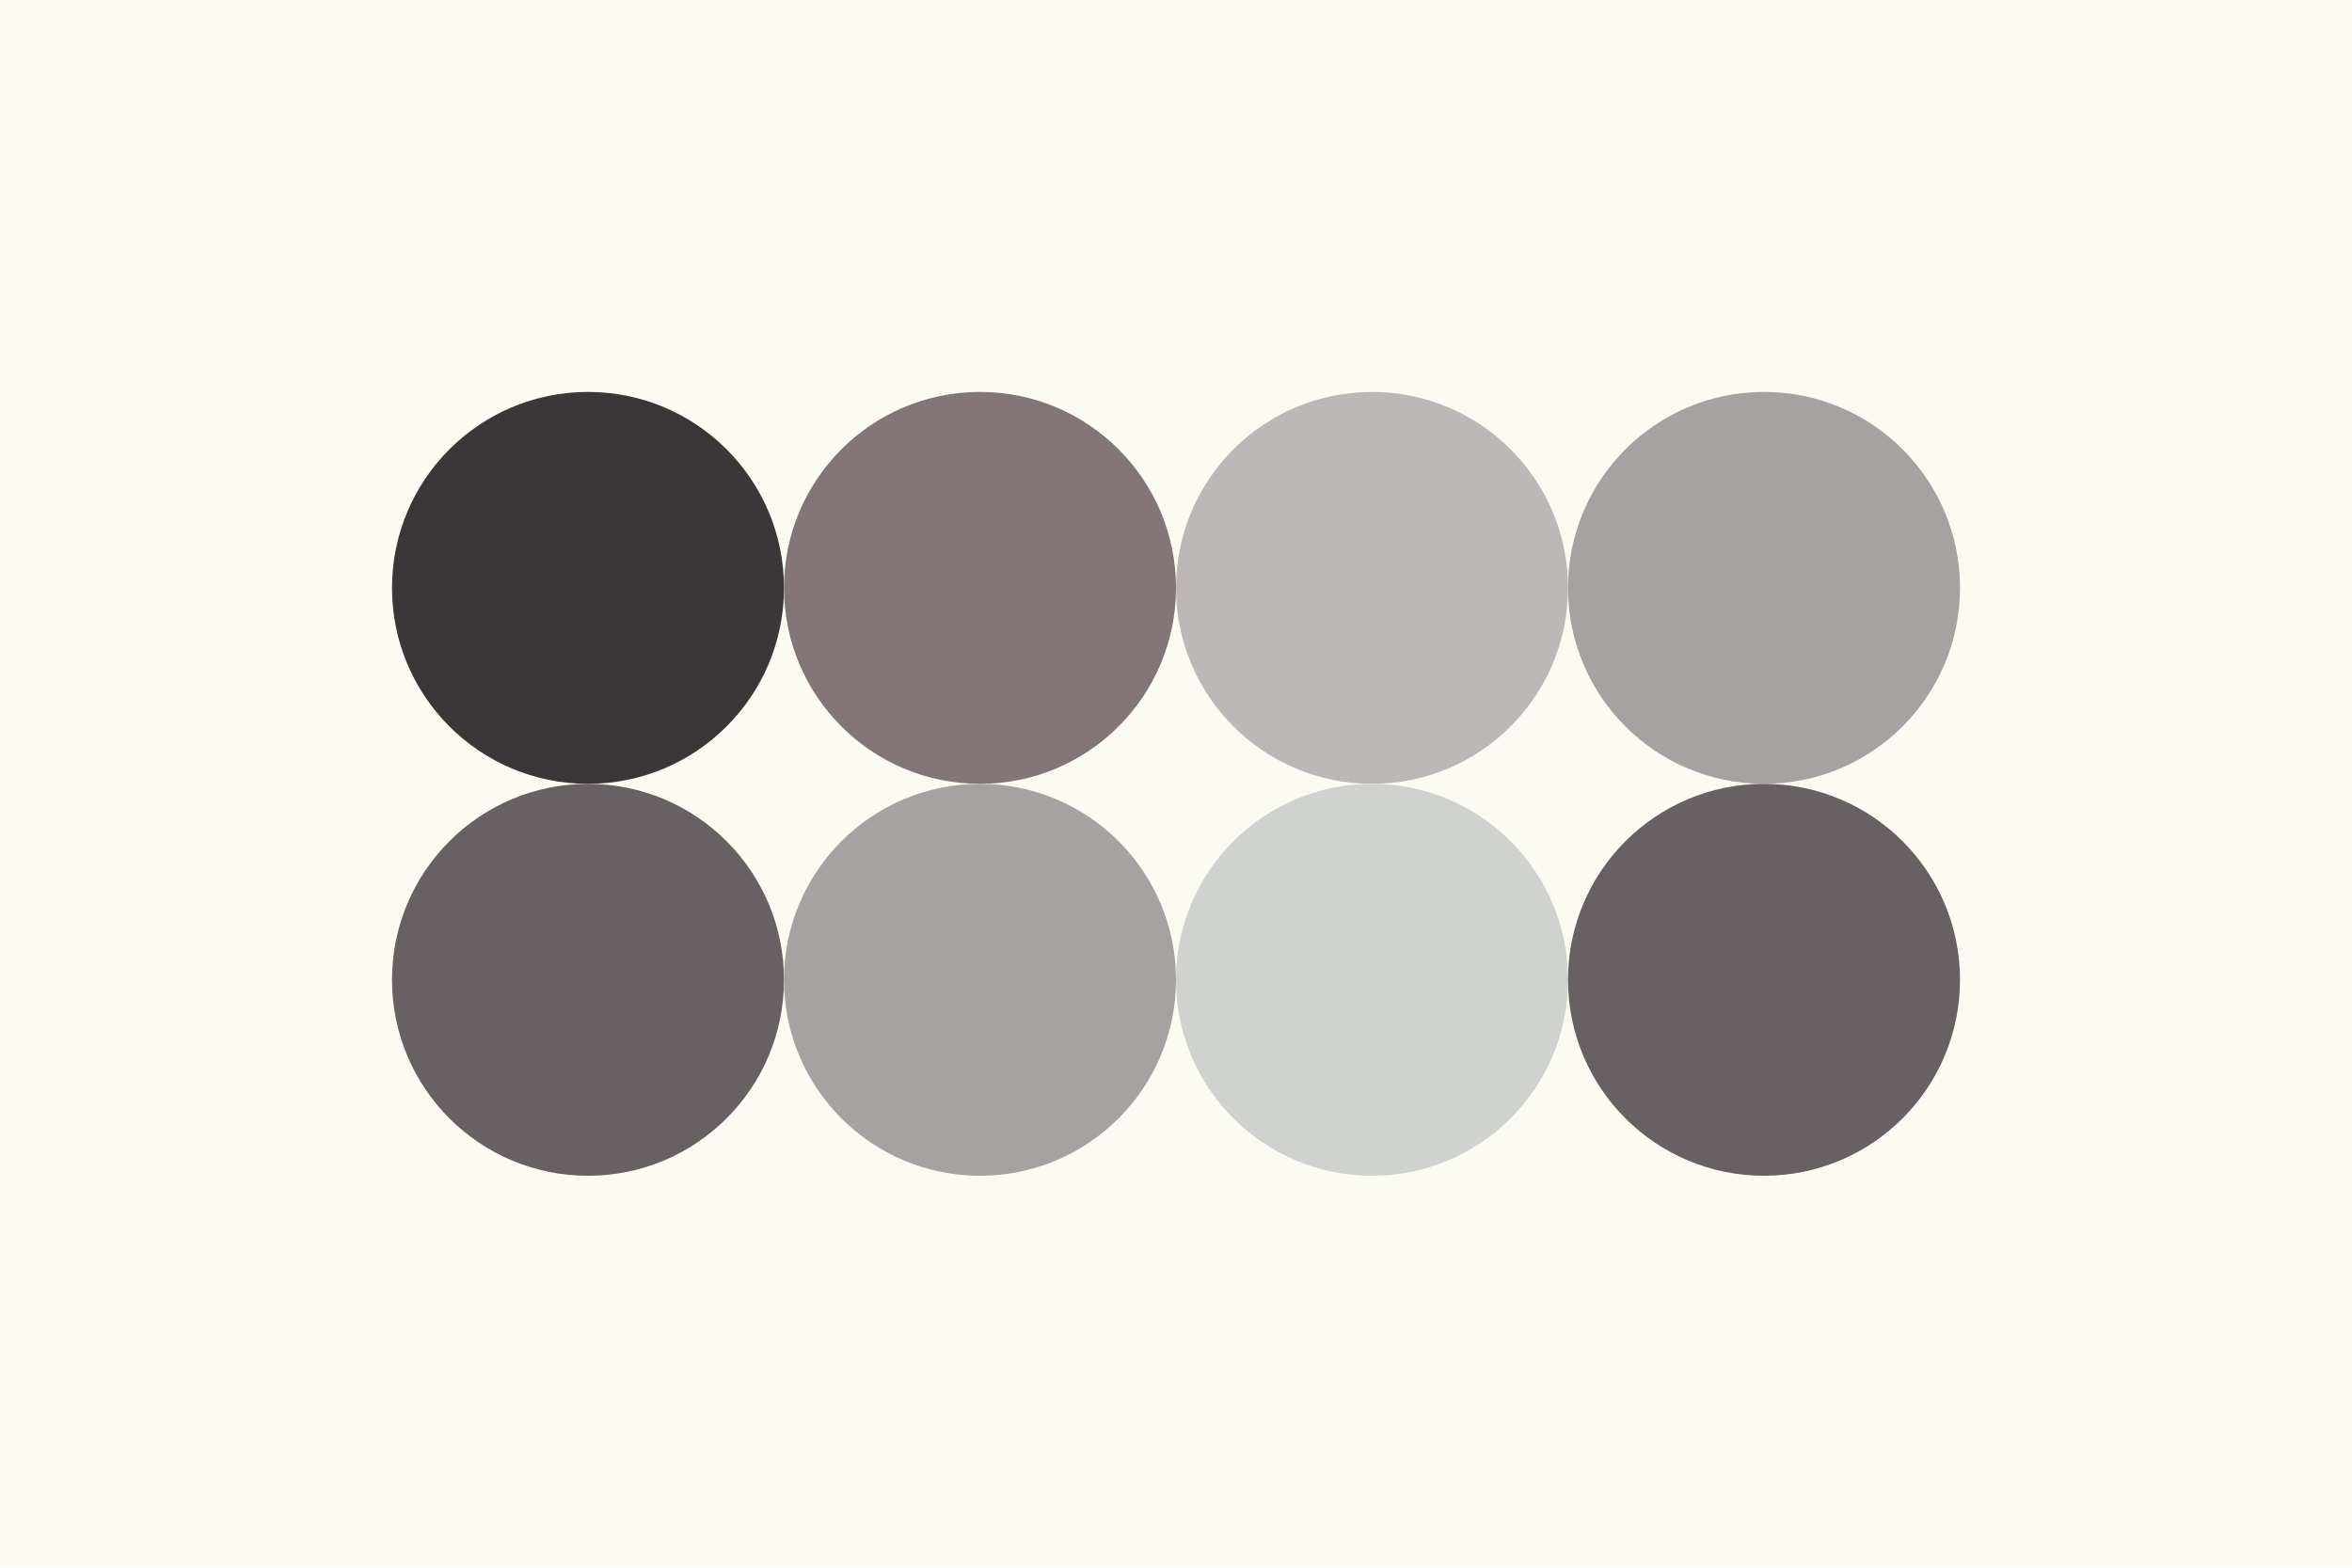 <svg width="96px" height="64px" xmlns="http://www.w3.org/2000/svg" baseProfile="full" version="1.1">
  <rect width='96' height='64' id='background' fill='#FBFBF2'></rect>
  <!-- Foreground -->
  <circle cx='24' cy='24' r='8' id='f_high' fill='#3a3738'></circle>
  <circle cx='40' cy='24' r='8' id='f_med' fill='#847577'></circle>
  <circle cx='56' cy='24' r='8' id='f_low' fill='#bdb8b8'></circle>
  <circle cx='72' cy='24' r='8' id='f_inv' fill='#A6A2A2'></circle>
  <!-- Background -->
  <circle cx='24' cy='40' r='8' id='b_high' fill='#676164'></circle>
  <circle cx='40' cy='40' r='8' id='b_med' fill='#A6A2A2'></circle>
  <circle cx='56' cy='40' r='8' id='b_low' fill='#CFD2CD'></circle>
  <circle cx='72' cy='40' r='8' id='b_inv' fill='#676164'></circle>
</svg>